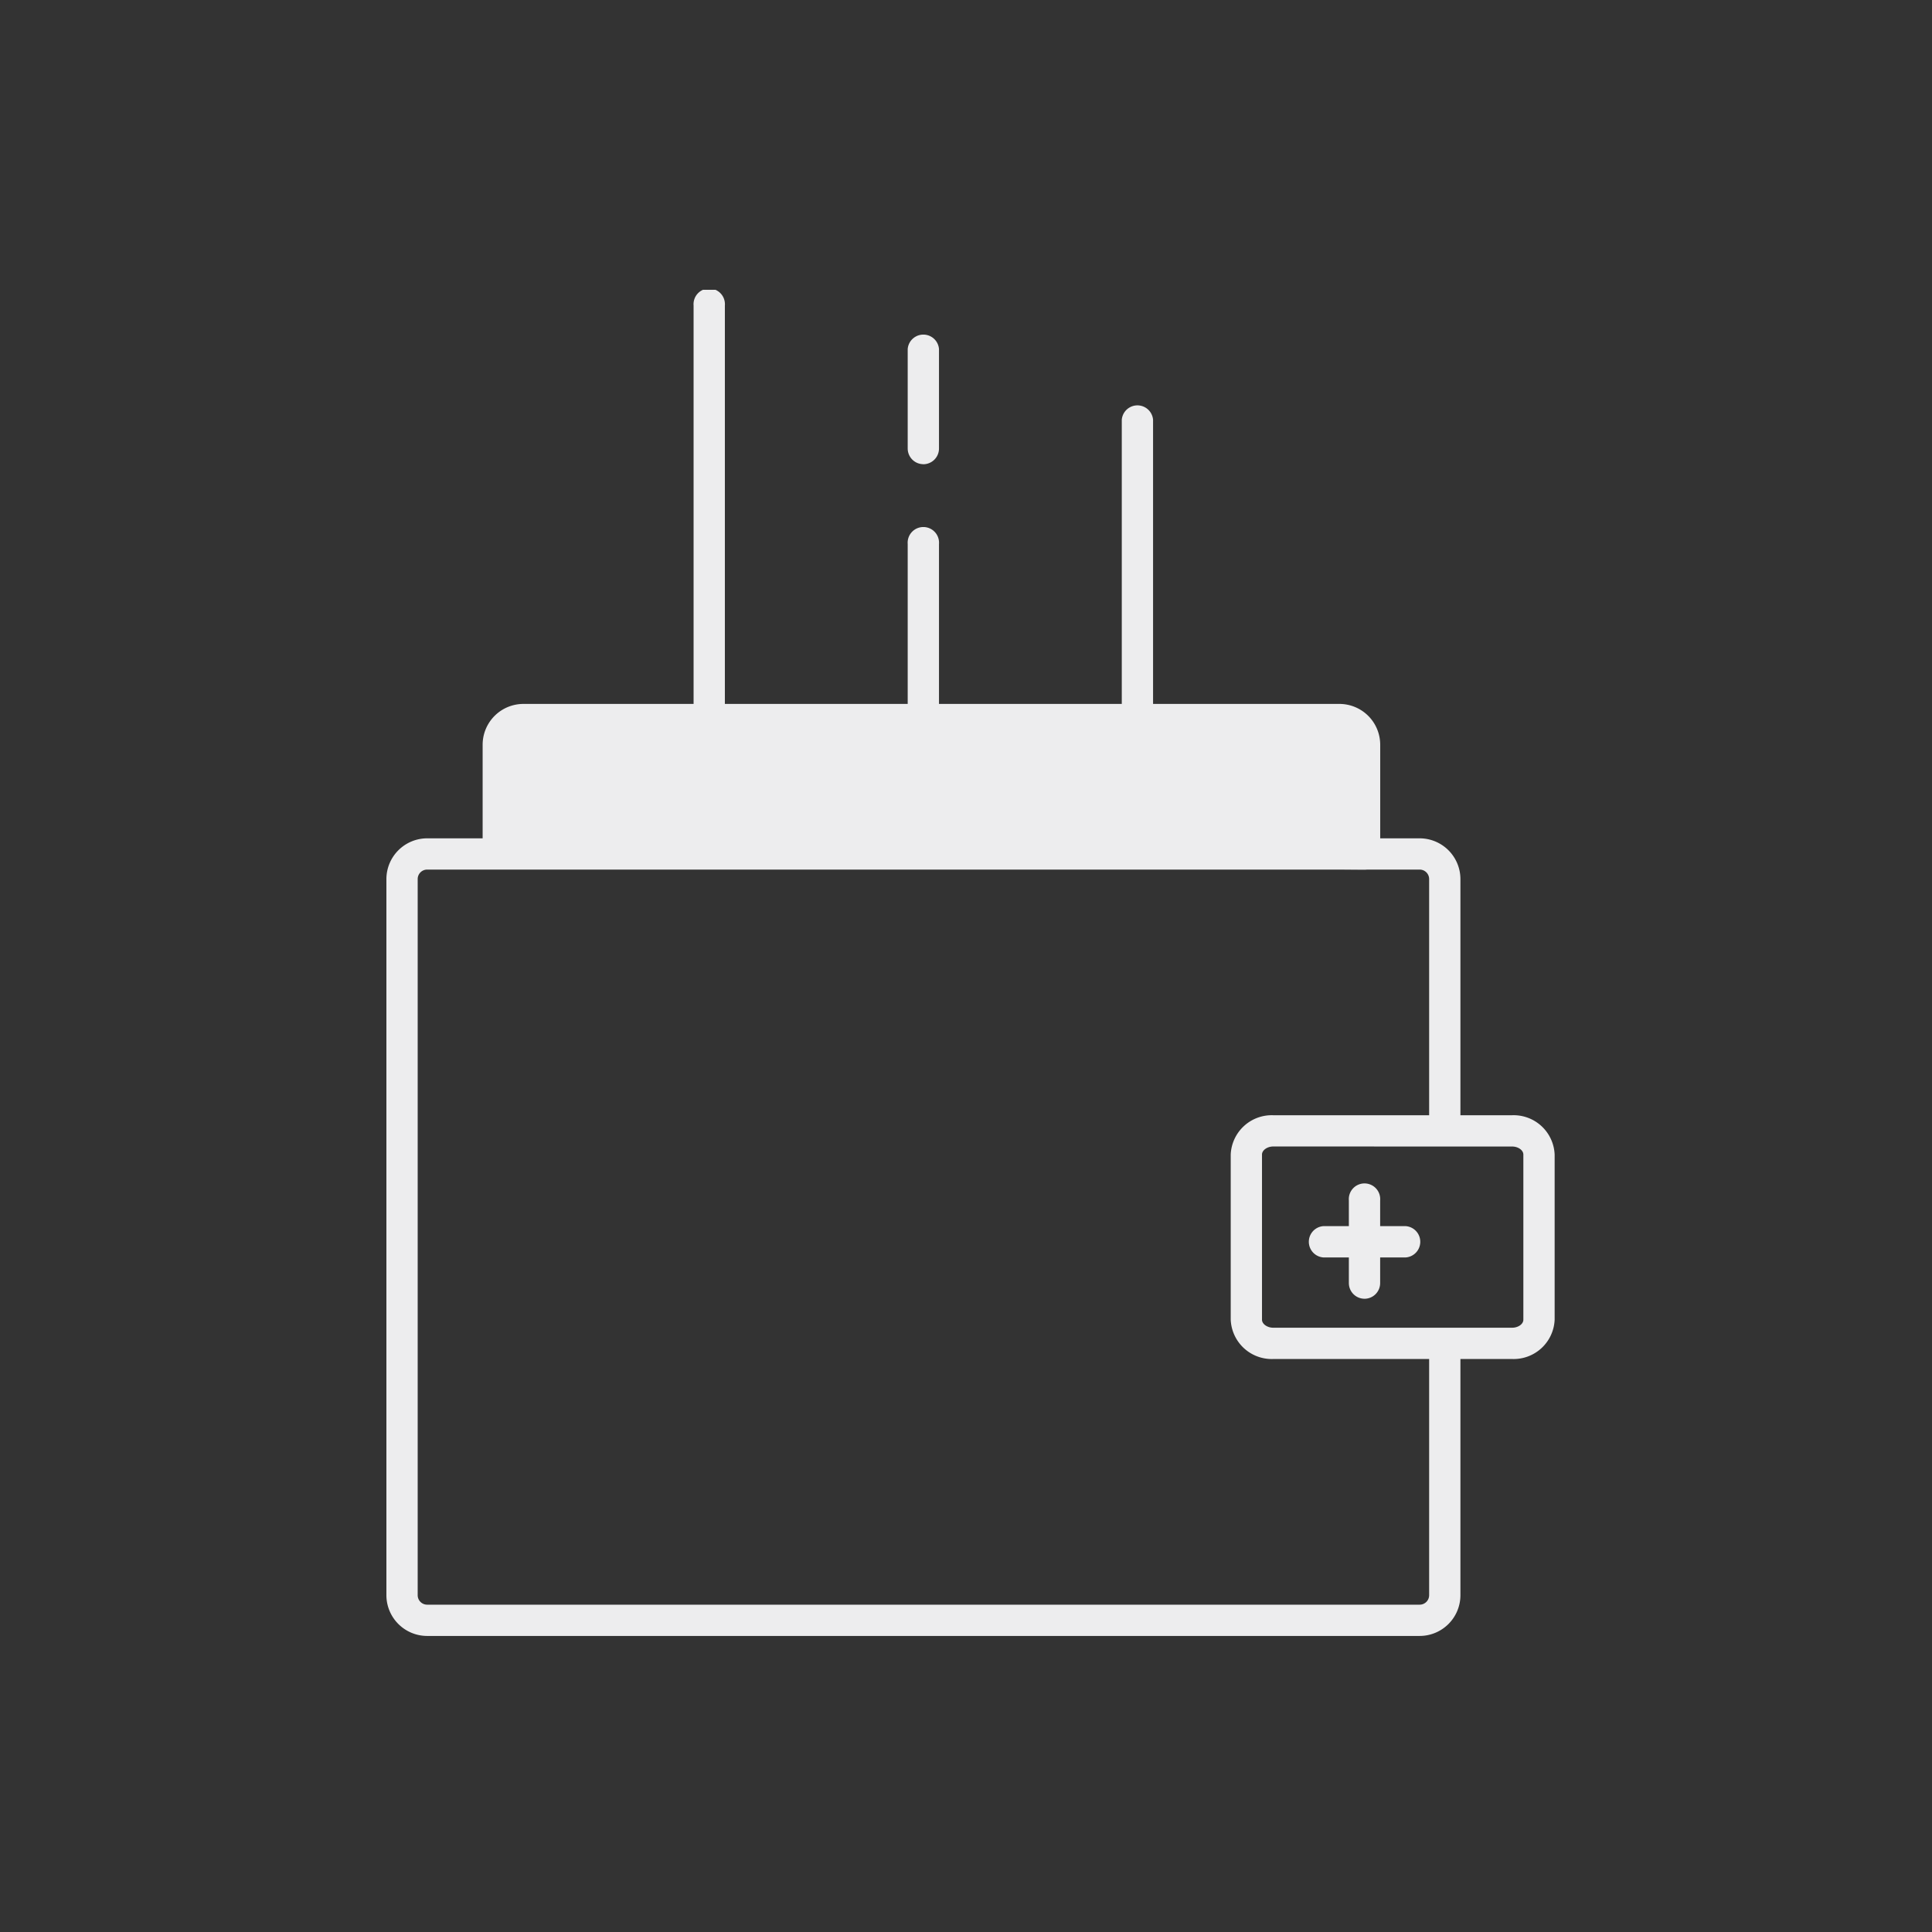 <svg xmlns="http://www.w3.org/2000/svg" xmlns:xlink="http://www.w3.org/1999/xlink" width="160" height="160" viewBox="0 0 160 160">
  <rect x="0" y="0" width="160" height="160" fill="#333333" stroke="none"/>
  <defs>
    <clipPath id="clip-path">
      <rect id="Rectangle_151" data-name="Rectangle 151" width="96.75" height="111.481" fill="#ededee"/>
    </clipPath>
  </defs>
  <g id="Group_922" data-name="Group 922" transform="translate(8344 10799)">
    <rect id="Rectangle_410" data-name="Rectangle 410" width="160" height="160" transform="translate(-8344 -10799)" fill="none"/>
    <g id="Group_911" data-name="Group 911" transform="translate(-8312 -10775)">
      <g id="Group_216" data-name="Group 216" transform="translate(0 0)" clip-path="url(#clip-path)">
        <path id="Path_190" data-name="Path 190" d="M85.572,83.59H3.373A3.379,3.379,0,0,1,0,80.214v-59.3a3.38,3.38,0,0,1,3.373-3.379h82.2a3.38,3.38,0,0,1,3.373,3.379V41.765a1.3,1.3,0,0,1-2.591,0V20.911a.785.785,0,0,0-.782-.788H3.373a.785.785,0,0,0-.782.788v59.3A.784.784,0,0,0,3.373,81h82.2a.784.784,0,0,0,.782-.785V59.36a1.3,1.3,0,0,1,2.591,0V80.214a3.379,3.379,0,0,1-3.373,3.376" transform="translate(0 27.892)" fill="#ededee"/>
        <path id="Path_191" data-name="Path 191" d="M76.114,26.953c-.715,0-73.038-.58-73.038-1.3v-9.04a3.38,3.38,0,0,1,3.373-3.379H74.036a3.38,3.38,0,0,1,3.373,3.379v9.04a1.3,1.3,0,0,1-1.3,1.3" transform="translate(4.894 21.062)" fill="#ededee"/>
        <path id="Path_192" data-name="Path 192" d="M50.293,46.572H30.506a3.4,3.4,0,0,1-3.518-3.254V29.641a3.4,3.4,0,0,1,3.518-3.257H50.293a3.4,3.4,0,0,1,3.521,3.257V43.318a3.4,3.4,0,0,1-3.521,3.254m-19.787-17.6c-.495,0-.928.311-.928.666V43.318c0,.352.433.663.928.663H50.293c.5,0,.93-.3.93-.663V29.641c0-.36-.427-.666-.93-.666Z" transform="translate(42.935 41.975)" fill="#ededee"/>
        <path id="Path_193" data-name="Path 193" d="M32.061,38.044a1.3,1.3,0,0,1-1.3-1.3V29.9a1.3,1.3,0,1,1,2.591,0v6.845a1.3,1.3,0,0,1-1.3,1.3" transform="translate(48.946 45.513)" fill="#ededee"/>
        <path id="Path_194" data-name="Path 194" d="M37.586,32.52H30.74a1.3,1.3,0,0,1,0-2.591h6.845a1.3,1.3,0,0,1,0,2.591" transform="translate(46.844 47.615)" fill="#ededee"/>
        <path id="Path_195" data-name="Path 195" d="M11.116,36.4a1.3,1.3,0,0,1-1.3-1.3V1.3a1.3,1.3,0,1,1,2.591,0V35.107a1.3,1.3,0,0,1-1.3,1.3" transform="translate(15.624 0.001)" fill="#ededee"/>
        <path id="Path_196" data-name="Path 196" d="M17.96,24.27a1.3,1.3,0,0,1-1.3-1.3V8.921a1.3,1.3,0,1,1,2.591,0V22.975a1.3,1.3,0,0,1-1.3,1.3" transform="translate(26.512 12.133)" fill="#ededee"/>
        <path id="Path_197" data-name="Path 197" d="M17.96,12.227a1.3,1.3,0,0,1-1.3-1.3V2.687a1.3,1.3,0,0,1,2.591,0v8.244a1.3,1.3,0,0,1-1.3,1.3" transform="translate(26.512 2.215)" fill="#ededee"/>
        <path id="Path_198" data-name="Path 198" d="M24.8,30.589a1.3,1.3,0,0,1-1.3-1.3V4.949a1.3,1.3,0,0,1,2.591,0V29.294a1.3,1.3,0,0,1-1.3,1.3" transform="translate(37.401 5.814)" fill="#ededee"/>
      </g>
    </g>
  </g>
</svg>
